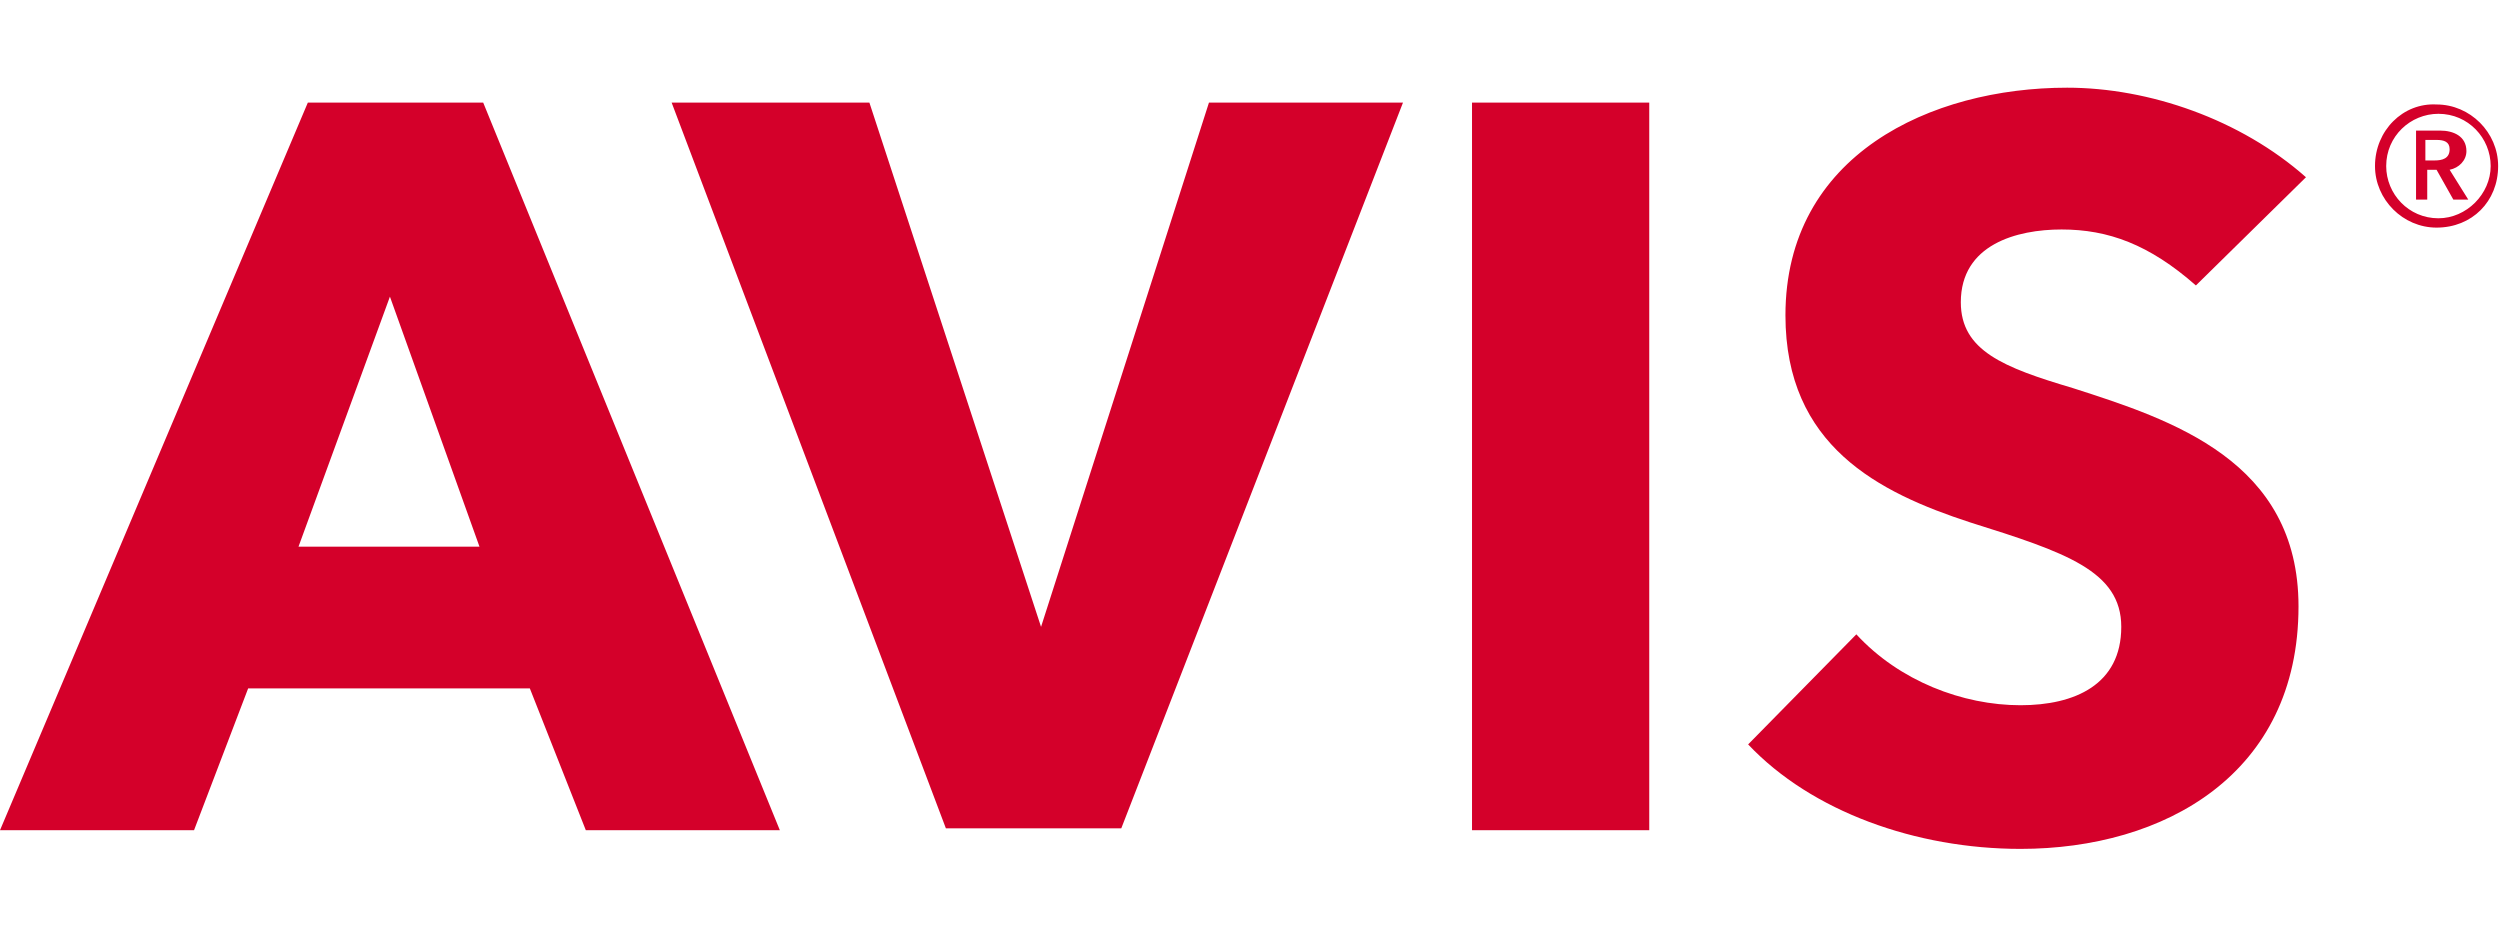 <svg xmlns="http://www.w3.org/2000/svg" xmlns:xlink="http://www.w3.org/1999/xlink" id="Layer_1" x="0px" y="0px" viewBox="0 0 134 50" style="enable-background:new 0 0 134 50;" xml:space="preserve">
<style type="text/css">
	.st0{fill:#D4002A;}
</style>
<path class="st0" d="M117.7,15.3c-2.5-2.2-4.7-3-7.2-3c-2.4,0-5.4,0.8-5.4,3.9c0,2.6,2.3,3.5,6,4.6c5.3,1.7,12.1,3.9,12.1,11.7  c0,9-7.2,13-14.9,13c-5.6,0-11.2-2-14.6-5.6l5.8-5.9c2.3,2.5,5.7,3.8,8.8,3.8c2.9,0,5.4-1.1,5.4-4.2c0-3-3-4-8.1-5.6  c-4.9-1.6-9.9-4.1-9.9-11.1c0-8.6,7.8-12.2,15.1-12.2c4.4,0,9.3,1.7,12.8,4.8L117.7,15.3z M25.7,29.3H16l4.9-13.4L25.7,29.3z   M41.8,44.5L25.9,5.5h-9.4L0,44.5h10.4l2.9-7.6h15.1l3,7.6H41.8z M75.2,5.5H64.8l-9,28.1L46.6,5.5H36l14.7,38.9h9.4L75.2,5.5z   M78.9,44.5h9.5V5.5h-9.5V44.5z M127.3,8.9c0,1.8,1.5,3.3,3.3,3.3c1.9,0,3.3-1.4,3.3-3.3c0-1.8-1.5-3.3-3.3-3.3  C128.8,5.5,127.3,7,127.3,8.9z M127.9,8.9c0-1.6,1.3-2.8,2.8-2.8c1.6,0,2.8,1.3,2.8,2.8c0,1.5-1.3,2.8-2.8,2.8  C129.1,11.7,127.9,10.4,127.9,8.9z M129.4,10.7h0.7V9.1h0.5l0.9,1.6h0.8l-1-1.6c0.5-0.1,0.9-0.5,0.9-1c0-0.8-0.7-1.1-1.4-1.1h-1.3  V10.7z M130,8.6V7.5h0.6c0.4,0,0.7,0.1,0.7,0.5c0,0.5-0.4,0.6-0.8,0.6H130z"></path>
</svg>